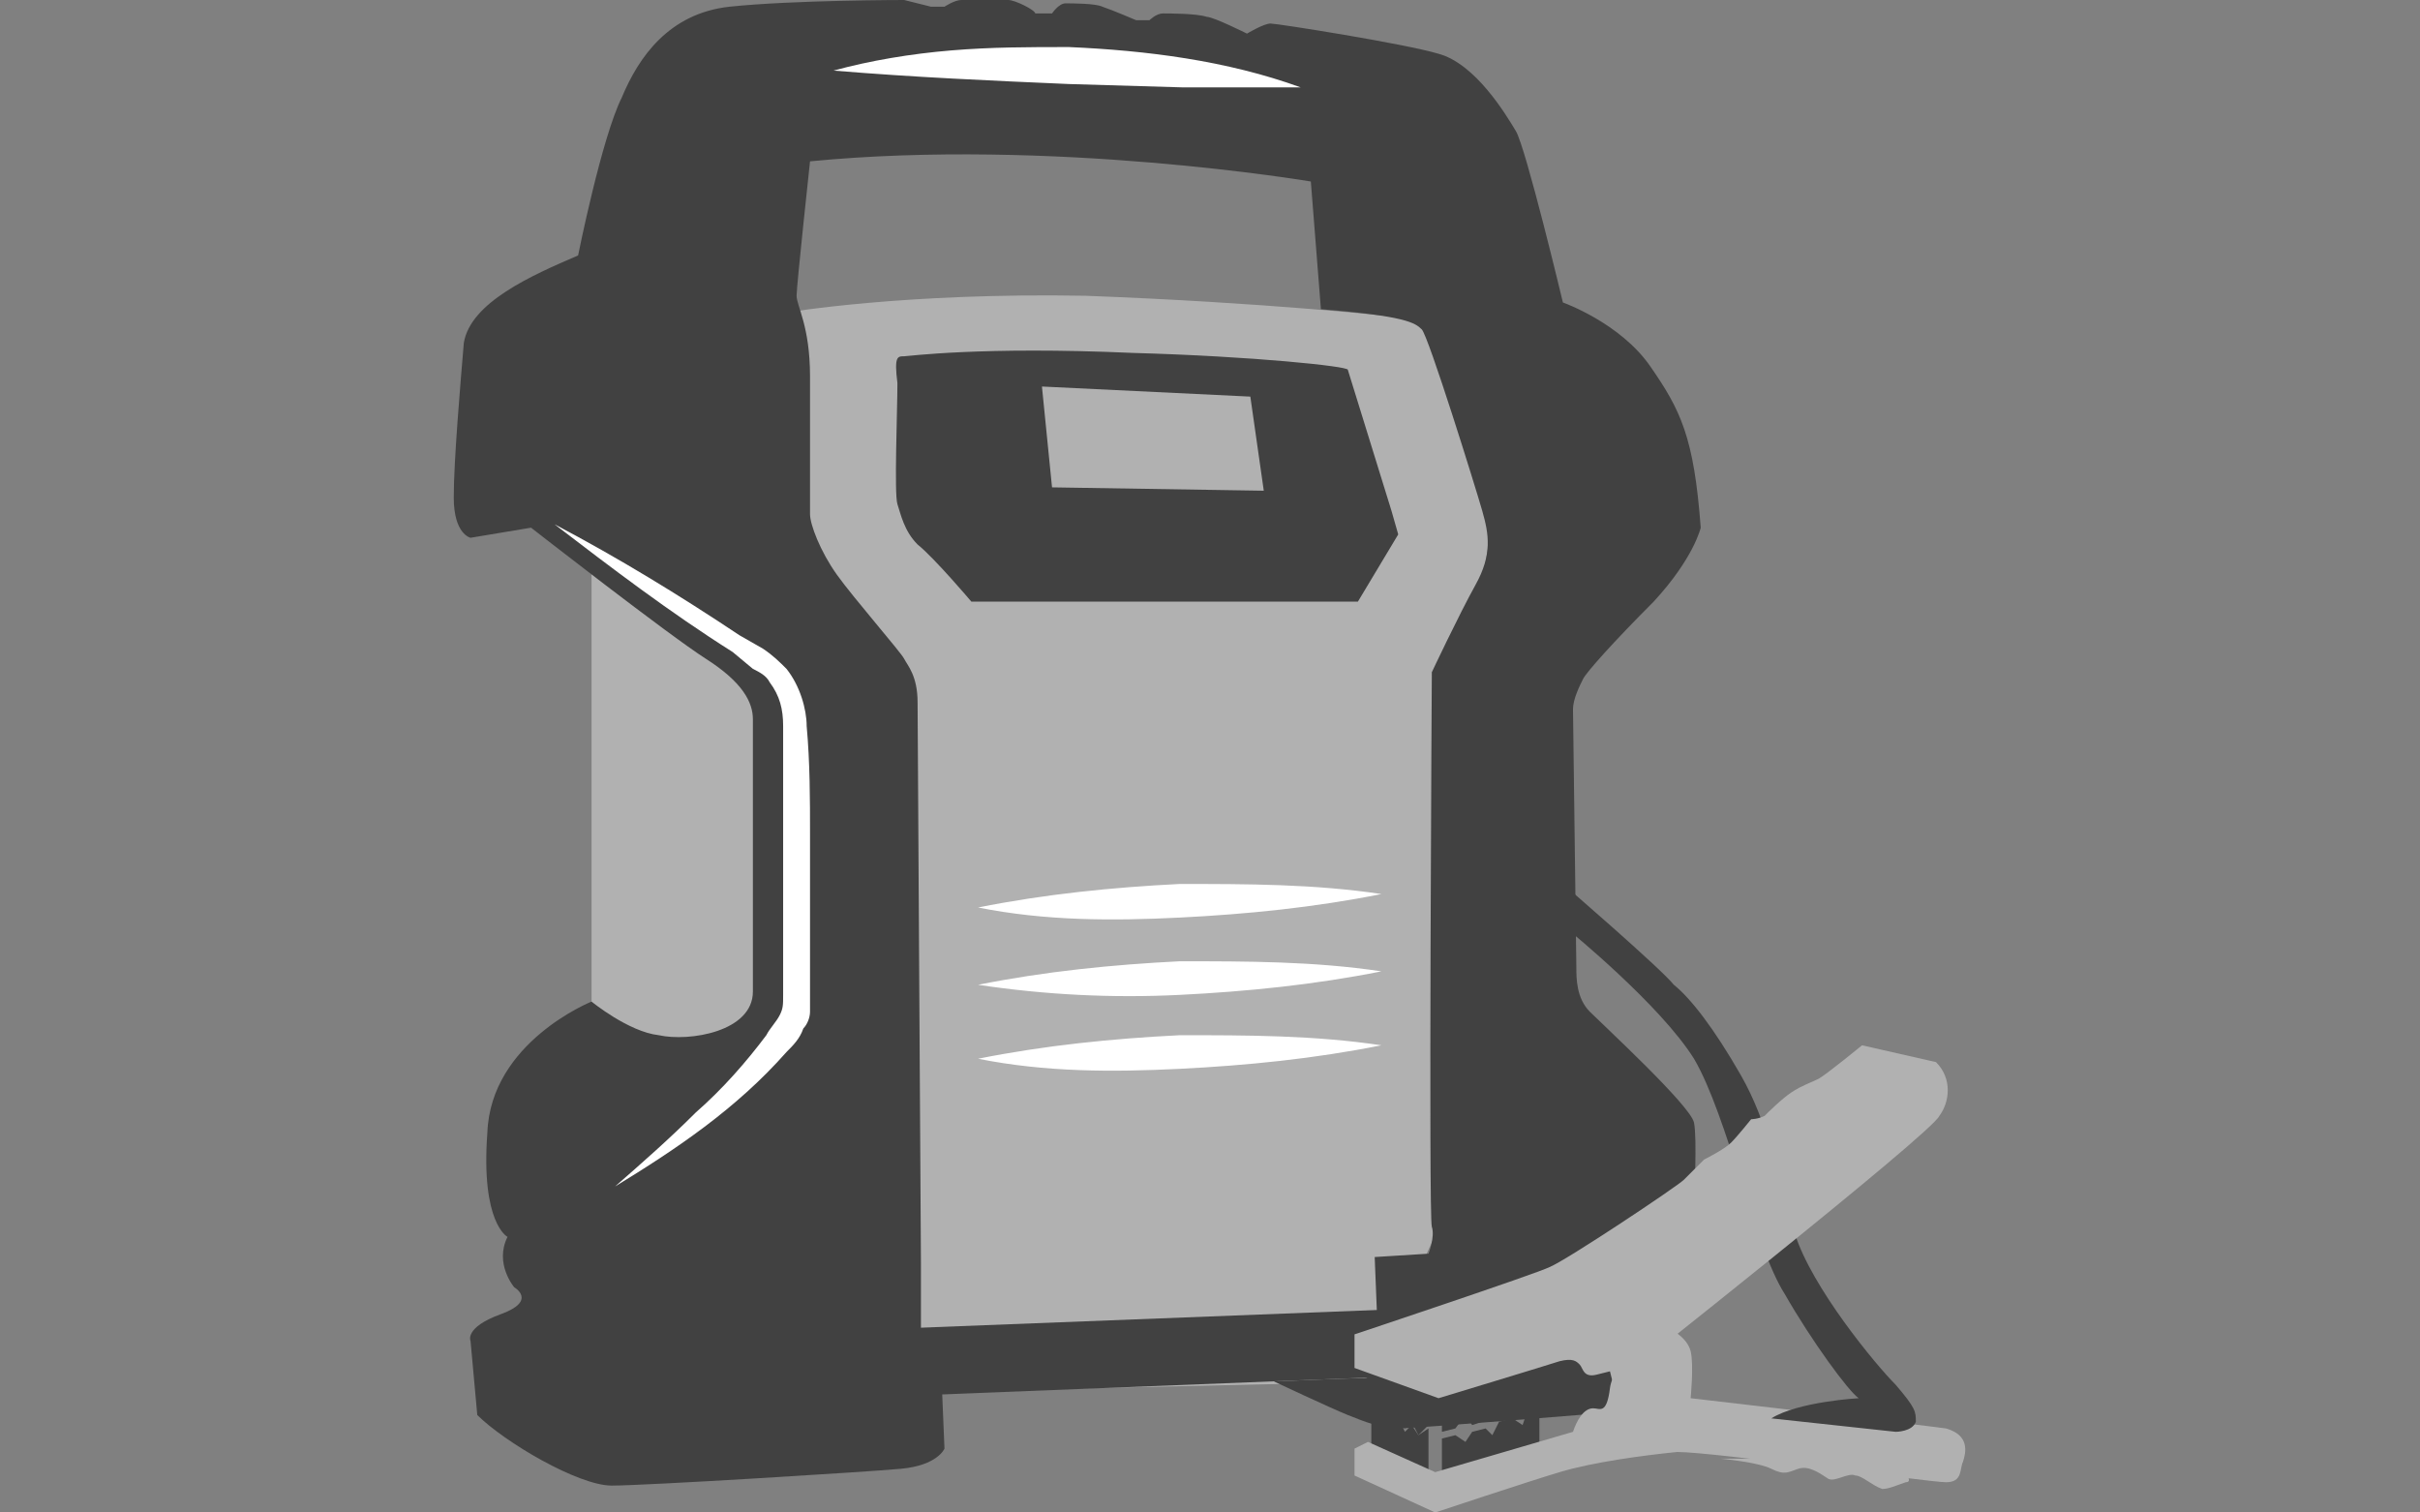 <svg xmlns="http://www.w3.org/2000/svg" width="72" height="45"><rect width="100%" height="100%" fill="#808080" stroke="none"/><path fill="#B1B1B1" d="M17.6 17v13s.8.9 1.3 1c.7.1 2.2.1 3-.4.8-.5.6-1.7.6-1.7v-9.3L17.6 17zm23.9 24.1l-13.5.3-.6-.9-.3-2.7V20.5l-1.7-1.8-2.1-2.2-.8-3.9.9-3.3s3.5-.6 8.9-.5c5.3.2 9.1.6 9.8.7.7.1 2.3 5.9 2.3 5.9l-.4 2.7-1.1 2.7.1 15.3-1.2 2.6-.3 2.4z"/><path fill="#414141" d="M28.1 43.1s-.2.5-1.3.6c-1.1.1-7.6.5-8.6.5s-3.2-1.3-4-2.1l-.2-2.2s-.2-.4.9-.8.4-.8.4-.8-.6-.7-.2-1.5c0 0-.8-.4-.6-3.1.1-2.7 3.1-3.9 3.1-3.9s1.1.9 2 1c.9.2 2.8-.1 2.8-1.3v-8.1c0-.5-.3-1.1-1.4-1.8-1.1-.7-5.2-3.9-5.2-3.9L14 16s-.5-.1-.5-1.2.2-3.4.3-4.6c.2-1.2 2-2 3.4-2.6 0 0 .7-3.5 1.3-4.7C19 1.7 19.9.4 21.7.2c1.9-.2 5.2-.2 5.2-.2l.8.2h.4s.3-.2.5-.2H30c.2 0 .8.3.8.4h.5s.2-.3.4-.3.9 0 1.1.1c.3.1 1 .4 1 .4h.4s.2-.2.4-.2 1 0 1.3.1c.2 0 1.2.5 1.2.5s.5-.3.7-.3c.2 0 4 .6 5 .9 1.1.3 2 1.8 2.3 2.3S46.5 9 46.5 9s1.7.6 2.6 1.9 1.3 2.1 1.5 4.8c0 0-.2.9-1.4 2.2-1.2 1.2-2 2.1-2.1 2.3-.1.2-.3.6-.3.9s.1 7.4.1 7.7 0 .9.4 1.3 3 2.8 3.1 3.3c.1.5 0 2.3 0 2.3s-.7 1-1 1c-.3 0-.5.1-.5.1l-.7 5.2s-6.1.5-6.6.5-1-.2-1.5-.4-2.2-1-2.2-1 2.4-.1 2.7-.1c.3 0 .4-.6.4-1.1l-.1-2.5 1.6-.1s.2-.5.1-.8 0-16.5 0-16.5.8-1.7 1.3-2.6.4-1.5.2-2.2c-.2-.7-1.6-5.2-1.8-5.4s-.5-.4-3-.6L39 5.4s-7.7-1.3-14.9-.6c0 0-.4 3.7-.4 4 0 .3.4.9.4 2.4v4.1c0 .3.3 1.1.8 1.8s1.9 2.3 2 2.5c.1.2.4.5.4 1.3s.1 16.2.1 16.7v3l.6.1.1 2.4z"/><path fill="#414141" d="M40.7 40.9v.8l.2.6.3-.3.2.4.2-.2.2.3.2-.2.2.4.3-.3v-.9z"/><path fill="#414141" d="M40.8 43v-1l.1.3.3-.2.2.3.2-.2.2.4.2-.2.2.3.3-.2v1.3zm2.1.9v-1.1l.4-.1.3.2.2-.3.4-.1.2.2.2-.4.4-.1.3.2.1-.3.1-.2.3-.1V43zm0-2.4v1.1l.4-.1.3-.4.2.3.3-.1.3-.4.3.2.3-.1.3-.3.2.1.3-.1v-1.1zm-22.8.3l22.8-.9v-2l-23.2.9z"/><path fill="#B1B1B1" d="M40.7 42.9l-.4.2v.8l2.4 1.1s2.7-.9 3.7-1.2 2.5-.5 3.5-.6c1.1 0 7.5.9 8 .9s.4-.4.5-.6c.1-.3.2-.8-.5-1-.7-.1-7.6-.9-7.6-.9s.1-1 0-1.4c-.1-.4-.6-.7-.8-.7-.2 0-1.5 1-1.6 1.8s-.3.6-.5.6c-.3 0-.5.4-.6.7l-4.1 1.2-2-.9z"/><path fill="#B1B1B1" d="M51.2 43.4s1.1.1 1.5.3c.4.2.5.1.8 0 .3-.1.6.1.9.3.2.1.6-.2.8-.1.2 0 .5.3.8.4.2 0 .4-.1.7-.2.3 0-.2-.5-.2-.5l-3.2-.2h-2.1z"/><path fill="#414141" d="M56.4 42.6s.5 0 .6-.3c0-.3 0-.4-.6-1.1-.6-.6-2.5-2.9-3-4.5-.5-1.7-.8-3.3-1.6-4.7-.8-1.4-1.5-2.3-2-2.7-.4-.5-3.3-3-3.3-3l.2 1.4s2.7 2.2 3.7 3.8c1 1.7 1.8 5.6 2.7 7 .8 1.4 1.9 2.9 2.2 3.1 0 0-1.8.1-2.6.6l3.7.4z"/><path fill="#B1B1B1" d="M55.4 31.1s-1.1.9-1.3 1c-.2.1-.5.2-.8.4-.3.2-.7.6-.8.7-.2.1-.4.1-.4.1s-.4.5-.6.7-.8.5-.8.5l-.6.6c-.2.2-3.5 2.4-4 2.6-.4.2-5.8 2-5.8 2v1l2.5.9s3.3-1 3.6-1.1c.4-.1.5 0 .6.1.1.1.1.4.5.3l.4-.1.1.4s9.5-7.5 9.7-8c.3-.4.4-1.1-.1-1.6l-2.2-.5z"/><path fill="#414141" d="M33.7 10.5c-4.5-.2-6.7.1-6.8.1-.2 0-.3 0-.2.8 0 .8-.1 3.3 0 3.6.1.3.2.8.6 1.2.5.4 1.6 1.7 1.6 1.7h11.5l1.2-2-.2-.7-1.3-4.2c0-.1-2.8-.4-6.4-.5z"/><path fill="#B1B1B1" d="M31 11.5l.3 3 6.3.1-.4-2.8z"/><path fill="#FFF" d="M29.1 27c2-.4 4-.6 6-.7 2 0 4 0 6 .3-2 .4-4 .6-6 .7-2 .1-4 .1-6-.3zm0 2.3c2-.4 4-.6 6-.7 2 0 4 0 6 .3-2 .4-4 .6-6 .7-2 .1-4 0-6-.3zm0 2.2c2-.4 4-.6 6-.7 2 0 4 0 6 .3-2 .4-4 .6-6 .7-2 .1-4 .1-6-.3zM24.8 2.1c1.1-.3 2.3-.5 3.5-.6 1.2-.1 2.3-.1 3.5-.1 2.3.1 4.7.4 6.9 1.2h-3.5l-3.4-.1c-2.3-.1-4.6-.2-7-.4zm-8.3 13.5c1.9 1 3.7 2.1 5.5 3.3l.7.4c.3.2.5.4.7.6.4.5.6 1.2.6 1.7.1 1.1.1 2.2.1 3.2v5.3c0 .2-.1.4-.2.5-.1.3-.3.5-.5.7-1.5 1.7-3.3 2.9-5.1 4 .8-.7 1.6-1.4 2.4-2.2.8-.7 1.5-1.5 2.1-2.3.1-.2.3-.4.4-.6.1-.2.1-.3.1-.6v-8c0-.5-.1-.9-.4-1.3-.1-.2-.3-.3-.5-.4l-.6-.5c-1.9-1.2-3.6-2.5-5.3-3.8z"/></svg>